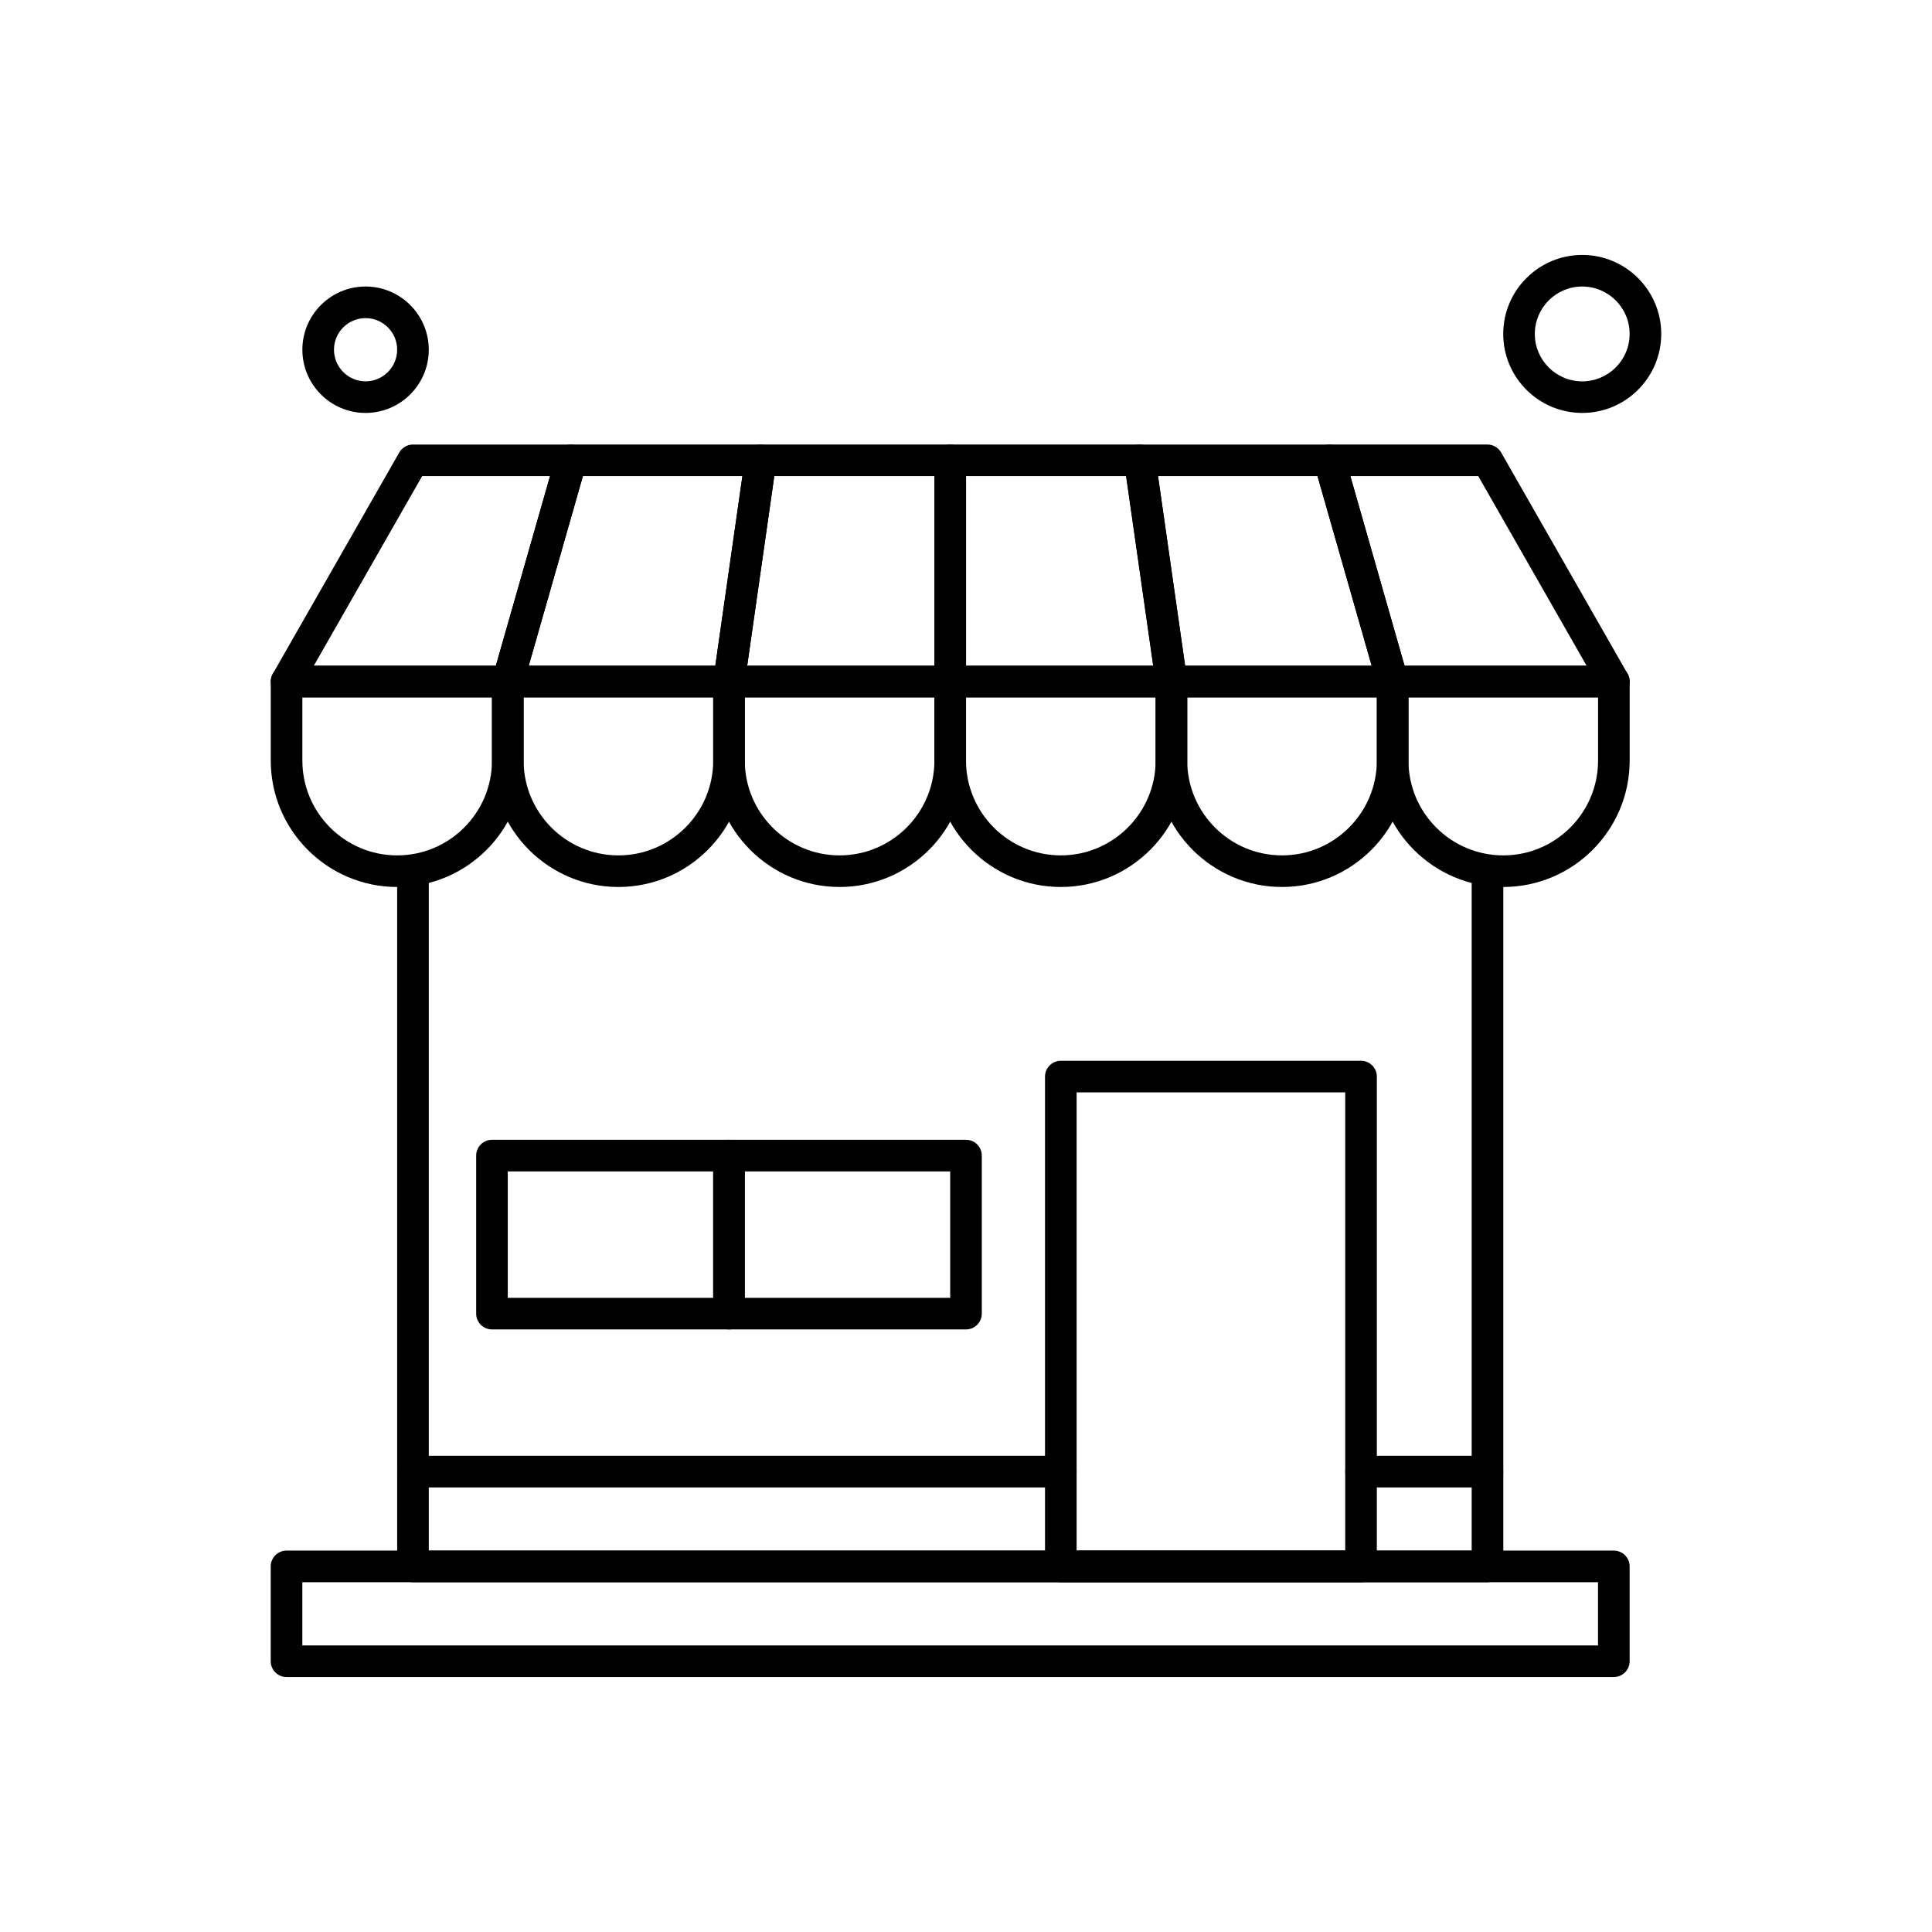 <?xml version="1.0" encoding="UTF-8"?>
<!-- Uploaded to: SVG Repo, www.svgrepo.com, Generator: SVG Repo Mixer Tools -->
<svg fill="#000000" width="800px" height="800px" version="1.1" viewBox="144 144 512 512" xmlns="http://www.w3.org/2000/svg">
 <g fill-rule="evenodd">
  <path d="m249.25 379.06c-18.469 0-33.496-15.031-33.496-33.5v-20.934c0-2.312 1.875-4.191 4.188-4.191h58.621c2.309 0 4.191 1.875 4.191 4.191v20.934c0 18.469-15.035 33.5-33.508 33.5zm-25.121-50.25v16.75c0 13.852 11.27 25.125 25.121 25.125 13.855 0 25.129-11.273 25.129-25.125v-16.75z"/>
  <path d="m278.57 328.81h-58.621c-1.488 0-2.867-0.797-3.625-2.086-0.754-1.293-0.754-2.883-0.016-4.18l33.496-58.625c0.746-1.305 2.137-2.109 3.633-2.109h41.879c1.312 0 2.555 0.617 3.34 1.668 0.793 1.051 1.047 2.41 0.688 3.672l-16.754 58.625c-0.508 1.797-2.152 3.039-4.019 3.039zm-51.406-8.383h48.246l14.355-50.25h-33.891l-28.711 50.246z"/>
  <path d="m307.88 379.06c-18.469 0-33.496-15.031-33.496-33.5v-20.934c0-2.312 1.871-4.191 4.191-4.191h58.625c2.309 0 4.188 1.875 4.188 4.191v20.934c-0.004 18.469-15.031 33.5-33.504 33.5zm-25.117-50.25v16.75c0 13.852 11.27 25.125 25.117 25.125 13.852 0 25.129-11.273 25.129-25.125v-16.75h-50.25z"/>
  <path d="m337.19 328.81h-58.625c-1.312 0-2.555-0.617-3.348-1.668s-1.047-2.41-0.688-3.672l16.754-58.625c0.512-1.801 2.152-3.039 4.023-3.039h50.25c1.211 0 2.371 0.527 3.16 1.441 0.797 0.918 1.156 2.137 0.984 3.336l-8.375 58.625c-0.289 2.066-2.059 3.602-4.141 3.602zm-53.07-8.383h49.438l7.18-50.25h-42.266l-14.352 50.246z"/>
  <path d="m366.5 379.06c-18.477 0-33.496-15.031-33.496-33.5v-20.934c0-2.312 1.871-4.191 4.191-4.191h58.621c2.312 0 4.191 1.875 4.191 4.191v20.934c0 18.469-15.031 33.5-33.504 33.5zm-25.121-50.25v16.75c0 13.852 11.273 25.125 25.125 25.125 13.852 0 25.125-11.273 25.125-25.125v-16.75z"/>
  <path d="m395.82 328.81h-58.617c-1.219 0-2.375-0.527-3.168-1.445-0.797-0.914-1.152-2.137-0.984-3.336l8.375-58.625c0.297-2.066 2.062-3.598 4.148-3.598h50.25c2.312 0 4.191 1.871 4.191 4.188v58.625c0 2.316-1.875 4.195-4.191 4.195zm-53.797-8.383h49.609v-50.25h-42.43l-7.18 50.246z"/>
  <path d="m454.44 328.81h-58.621c-2.312 0-4.188-1.875-4.188-4.191v-58.625c0-2.312 1.871-4.188 4.188-4.188h50.246c2.082 0 3.852 1.531 4.148 3.598l8.371 58.625c0.176 1.203-0.184 2.418-0.98 3.336-0.797 0.91-1.949 1.441-3.164 1.441zm-54.434-8.383h49.609l-7.18-50.25h-42.43z"/>
  <path d="m483.75 379.06c-18.477 0-33.5-15.031-33.5-33.5v-20.934c0-2.312 1.871-4.191 4.188-4.191h58.621c2.312 0 4.191 1.875 4.191 4.191v20.934c0 18.469-15.031 33.5-33.5 33.5zm-25.125-50.25v16.75c0 13.852 11.27 25.125 25.125 25.125 13.852 0 25.125-11.273 25.125-25.125v-16.75z"/>
  <path d="m425.13 379.06c-18.477 0-33.5-15.031-33.5-33.5v-20.934c0-2.312 1.871-4.191 4.191-4.191h58.625c2.309 0 4.188 1.875 4.188 4.191v20.934c-0.004 18.469-15.035 33.5-33.504 33.5zm-25.125-50.25v16.75c0 13.852 11.273 25.125 25.125 25.125 13.852 0 25.125-11.273 25.125-25.125v-16.75z"/>
  <path d="m513.06 328.81h-58.617c-2.082 0-3.852-1.531-4.148-3.598l-8.375-58.625c-0.168-1.203 0.188-2.418 0.984-3.336 0.797-0.914 1.945-1.441 3.16-1.441h50.25c1.867 0 3.512 1.242 4.027 3.039l16.75 58.625c0.363 1.262 0.109 2.625-0.684 3.672-0.793 1.047-2.031 1.66-3.344 1.66zm-54.992-8.383h49.438l-14.355-50.25h-42.266l7.184 50.246z"/>
  <path d="m542.38 379.06c-18.469 0-33.496-15.031-33.496-33.5v-20.934c0-2.312 1.871-4.191 4.188-4.191h58.621c2.312 0 4.188 1.875 4.188 4.191v20.934c-0.004 18.469-15.031 33.5-33.504 33.5zm-25.125-50.25v16.75c0 13.852 11.273 25.125 25.125 25.125s25.125-11.273 25.125-25.125v-16.75z"/>
  <path d="m571.68 328.81h-58.621c-1.867 0-3.512-1.242-4.023-3.039l-16.754-58.625c-0.359-1.262-0.102-2.621 0.688-3.672 0.789-1.051 2.031-1.668 3.34-1.668h41.875c1.504 0 2.891 0.805 3.633 2.109l33.5 58.625c0.738 1.297 0.734 2.891-0.016 4.18-0.75 1.293-2.125 2.086-3.621 2.086zm-55.461-8.383h48.246l-28.711-50.25h-33.895l14.359 50.246z"/>
  <path d="m538.19 563.31h-284.75c-2.309 0-4.188-1.871-4.188-4.191v-184.25c0-2.312 1.875-4.191 4.188-4.191s4.191 1.875 4.191 4.191v180.06h276.38v-180.07c0-2.312 1.871-4.191 4.188-4.191 2.312 0 4.191 1.875 4.191 4.191v184.25c-0.008 2.32-1.883 4.191-4.195 4.191z"/>
  <path d="m504.69 563.31h-79.562c-2.312 0-4.188-1.871-4.188-4.191v-129.81c0-2.309 1.871-4.188 4.188-4.188h79.562c2.309 0 4.188 1.871 4.188 4.188v129.81c0 2.316-1.875 4.191-4.188 4.191zm-75.375-8.371h71.184v-121.44h-71.184z"/>
  <path d="m337.19 496.31h-62.812c-2.312 0-4.188-1.875-4.188-4.188v-41.875c0-2.312 1.871-4.188 4.188-4.188l62.812-0.004c2.309 0 4.188 1.871 4.188 4.191v41.875c0 2.316-1.871 4.191-4.188 4.191zm-58.625-8.375h54.438v-33.5h-54.438z"/>
  <path d="m400 496.31h-62.809c-2.312 0-4.191-1.875-4.191-4.188v-41.875c0-2.312 1.871-4.188 4.191-4.188l62.809-0.004c2.309 0 4.188 1.871 4.188 4.191v41.875c-0.004 2.316-1.883 4.191-4.188 4.191zm-58.629-8.375h54.438v-33.5h-54.438z"/>
  <path d="m425.13 538.18h-171.69c-2.309 0-4.188-1.871-4.188-4.188 0-2.309 1.875-4.191 4.188-4.191h171.69c2.309 0 4.191 1.875 4.191 4.191-0.004 2.316-1.883 4.188-4.191 4.188z"/>
  <path d="m538.19 538.18h-33.496c-2.312 0-4.188-1.871-4.188-4.188 0-2.309 1.871-4.191 4.188-4.191h33.496c2.312 0 4.188 1.875 4.188 4.191s-1.875 4.188-4.188 4.188z"/>
  <path d="m571.68 588.43h-351.75c-2.309 0-4.188-1.871-4.188-4.188v-25.125c0-2.309 1.875-4.188 4.188-4.188h351.75c2.312 0 4.191 1.871 4.191 4.188v25.125c0 2.316-1.871 4.188-4.191 4.188zm-347.56-8.371h343.37v-16.754h-343.37z"/>
  <path d="m563.31 253.43c-11.547 0-20.938-9.391-20.938-20.934s9.391-20.934 20.938-20.934c11.543 0 20.934 9.391 20.934 20.934s-9.391 20.934-20.934 20.934zm0-33.5c-6.934 0-12.566 5.637-12.566 12.566s5.633 12.566 12.566 12.566c6.926 0 12.559-5.637 12.559-12.566s-5.633-12.566-12.559-12.566z"/>
  <path d="m240.88 253.43c-9.238 0-16.75-7.512-16.75-16.75 0-9.238 7.512-16.75 16.75-16.75 9.238 0 16.75 7.512 16.75 16.75 0 9.238-7.512 16.75-16.75 16.75zm0-25.125c-4.613 0-8.371 3.758-8.371 8.375 0 4.613 3.758 8.375 8.371 8.375 4.613 0 8.371-3.758 8.371-8.375 0-4.617-3.758-8.375-8.371-8.375z"/>
 </g>
</svg>